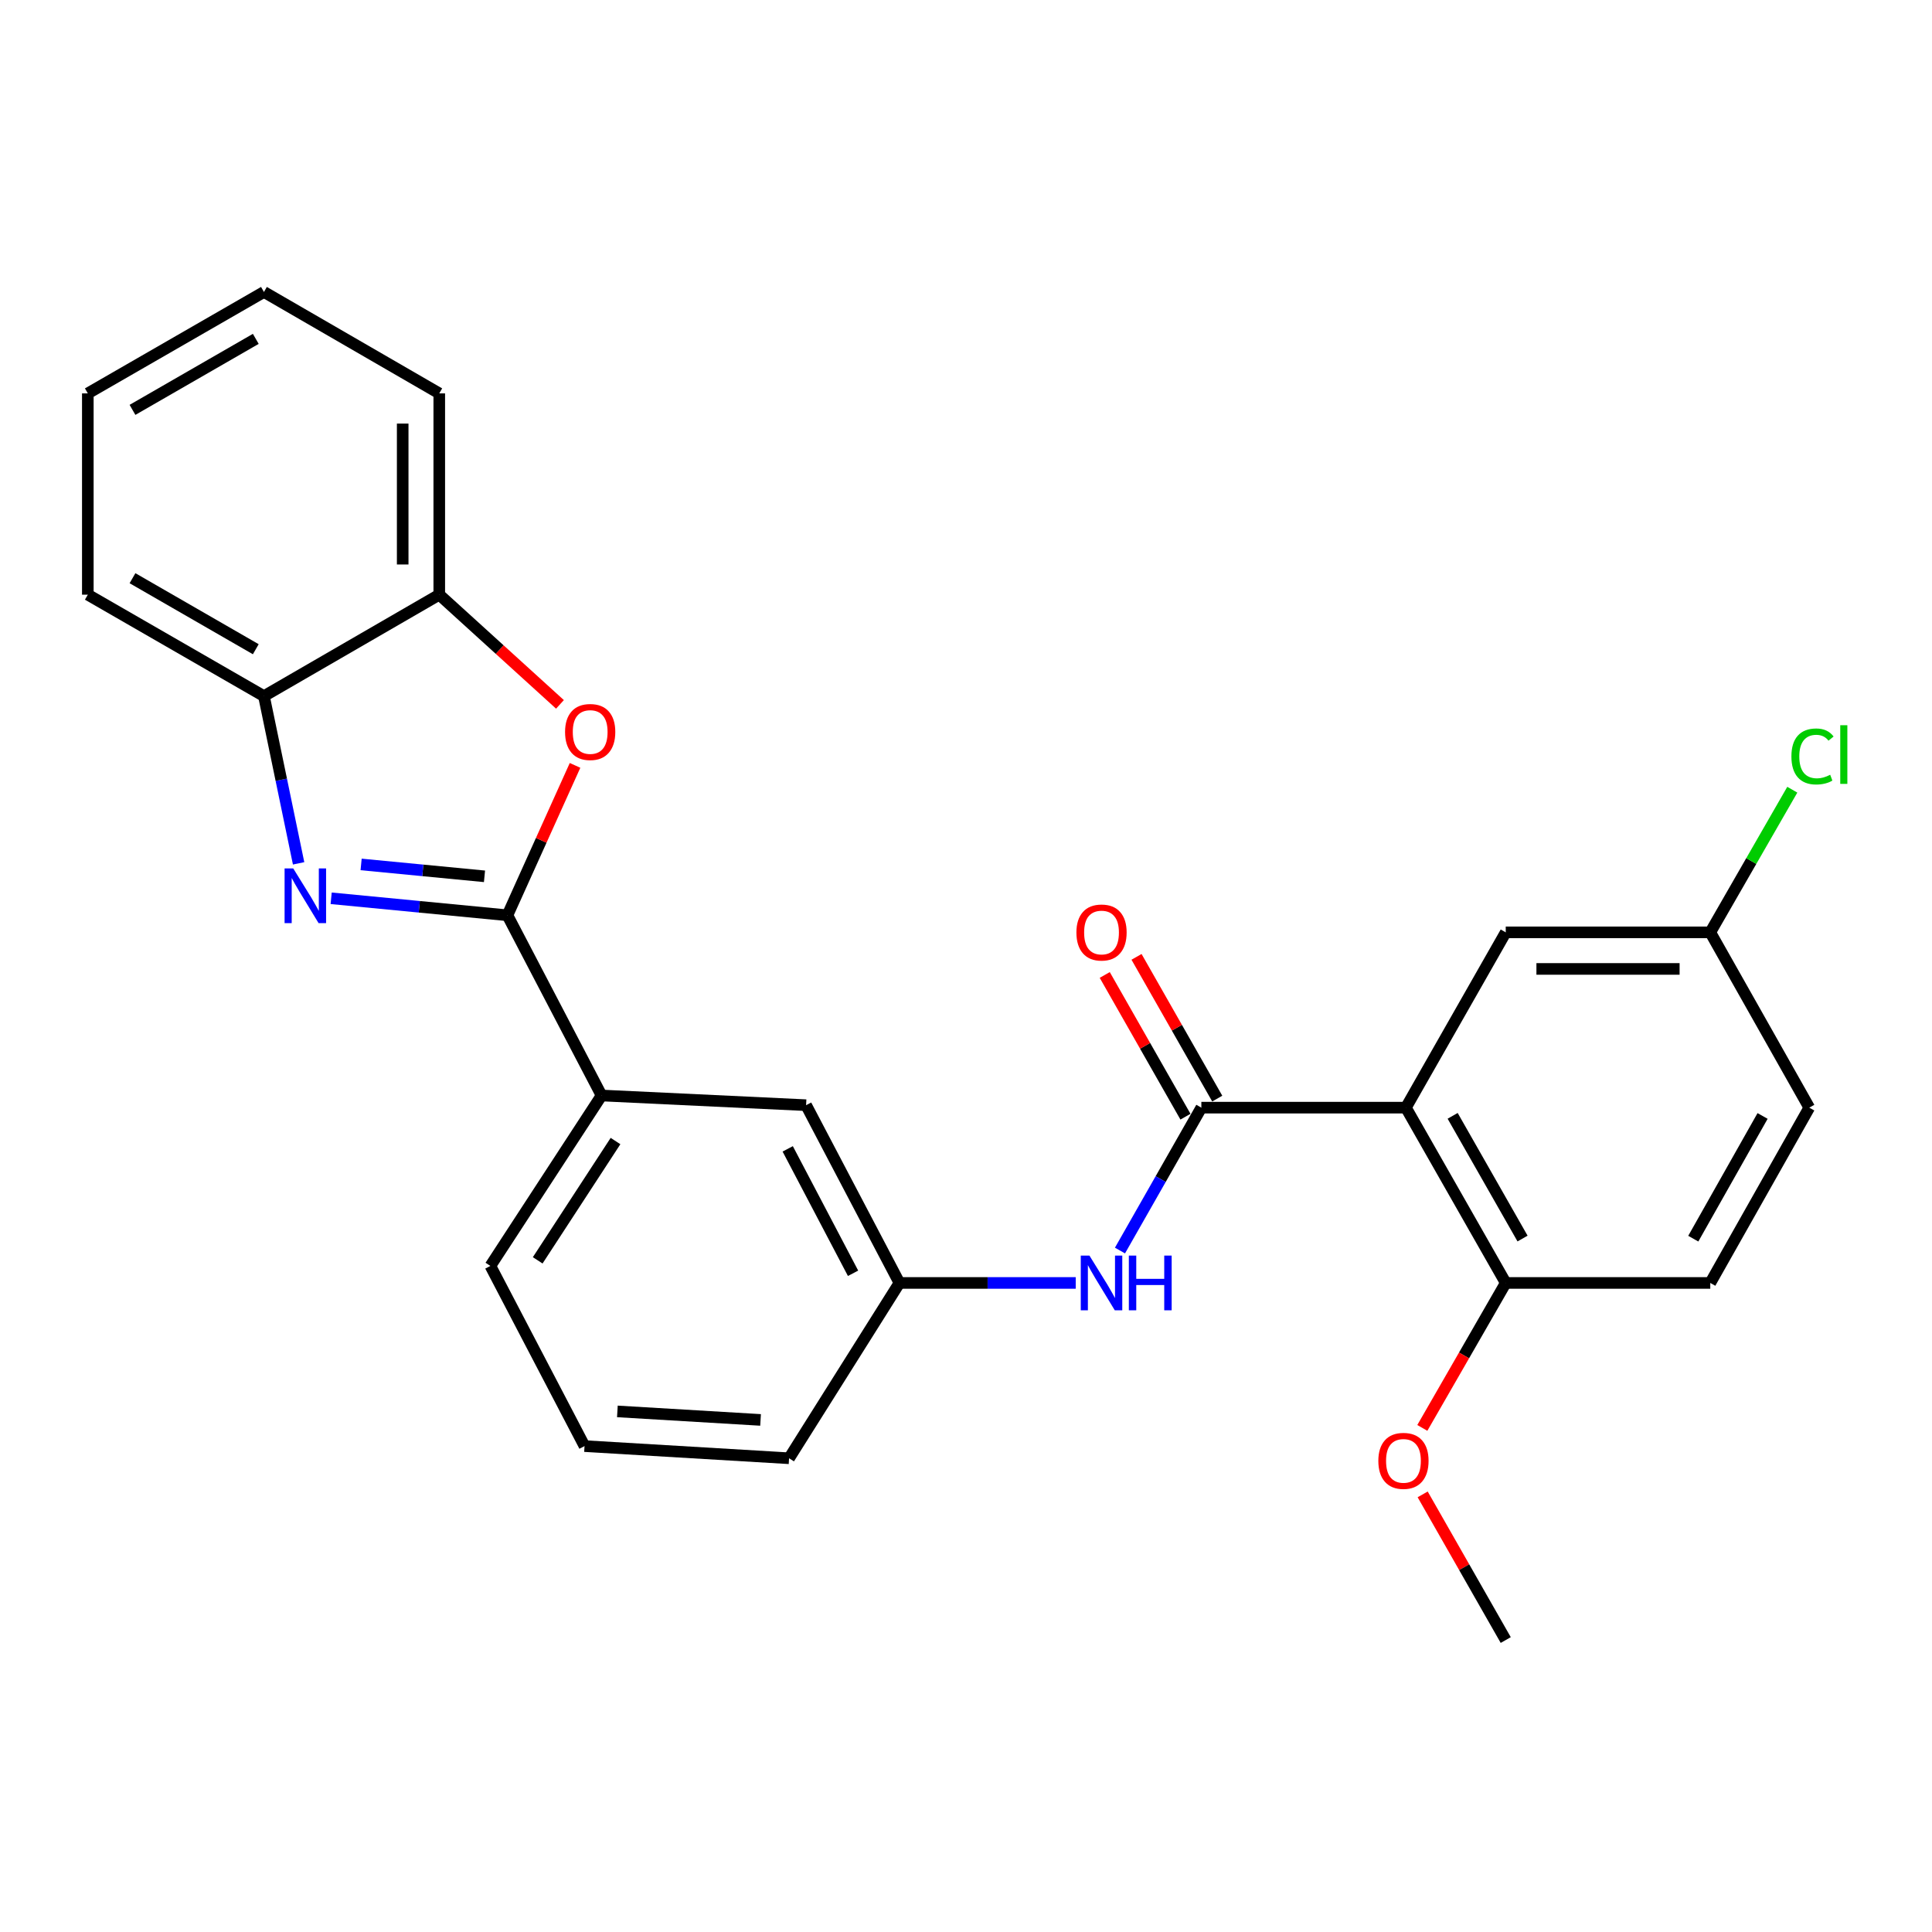 <?xml version='1.0' encoding='iso-8859-1'?>
<svg version='1.1' baseProfile='full'
              xmlns='http://www.w3.org/2000/svg'
                      xmlns:rdkit='http://www.rdkit.org/xml'
                      xmlns:xlink='http://www.w3.org/1999/xlink'
                  xml:space='preserve'
width='1000px' height='1000px' viewBox='0 0 1000 1000'>
<!-- END OF HEADER -->
<rect style='opacity:1.0;fill:#FFFFFF;stroke:none' width='1000' height='1000' x='0' y='0'> </rect>
<path class='bond-0' d='M 262.639,473.749 L 217.025,469.35' style='fill:none;fill-rule:evenodd;stroke:#000000;stroke-width:6px;stroke-linecap:butt;stroke-linejoin:miter;stroke-opacity:1' />
<path class='bond-0' d='M 217.025,469.35 L 171.41,464.951' style='fill:none;fill-rule:evenodd;stroke:#0000FF;stroke-width:6px;stroke-linecap:butt;stroke-linejoin:miter;stroke-opacity:1' />
<path class='bond-0' d='M 250.772,453.585 L 218.842,450.506' style='fill:none;fill-rule:evenodd;stroke:#000000;stroke-width:6px;stroke-linecap:butt;stroke-linejoin:miter;stroke-opacity:1' />
<path class='bond-0' d='M 218.842,450.506 L 186.912,447.427' style='fill:none;fill-rule:evenodd;stroke:#0000FF;stroke-width:6px;stroke-linecap:butt;stroke-linejoin:miter;stroke-opacity:1' />
<path class='bond-3' d='M 262.639,473.749 L 280.141,434.955' style='fill:none;fill-rule:evenodd;stroke:#000000;stroke-width:6px;stroke-linecap:butt;stroke-linejoin:miter;stroke-opacity:1' />
<path class='bond-3' d='M 280.141,434.955 L 297.642,396.162' style='fill:none;fill-rule:evenodd;stroke:#FF0000;stroke-width:6px;stroke-linecap:butt;stroke-linejoin:miter;stroke-opacity:1' />
<path class='bond-7' d='M 262.639,473.749 L 311.366,567.027' style='fill:none;fill-rule:evenodd;stroke:#000000;stroke-width:6px;stroke-linecap:butt;stroke-linejoin:miter;stroke-opacity:1' />
<path class='bond-4' d='M 154.561,446.864 L 145.59,403.591' style='fill:none;fill-rule:evenodd;stroke:#0000FF;stroke-width:6px;stroke-linecap:butt;stroke-linejoin:miter;stroke-opacity:1' />
<path class='bond-4' d='M 145.59,403.591 L 136.619,360.318' style='fill:none;fill-rule:evenodd;stroke:#000000;stroke-width:6px;stroke-linecap:butt;stroke-linejoin:miter;stroke-opacity:1' />
<path class='bond-1' d='M 727.687,573.317 L 621.819,573.317' style='fill:none;fill-rule:evenodd;stroke:#000000;stroke-width:6px;stroke-linecap:butt;stroke-linejoin:miter;stroke-opacity:1' />
<path class='bond-8' d='M 727.687,573.317 L 779.369,664.05' style='fill:none;fill-rule:evenodd;stroke:#000000;stroke-width:6px;stroke-linecap:butt;stroke-linejoin:miter;stroke-opacity:1' />
<path class='bond-8' d='M 751.889,577.557 L 788.067,641.07' style='fill:none;fill-rule:evenodd;stroke:#000000;stroke-width:6px;stroke-linecap:butt;stroke-linejoin:miter;stroke-opacity:1' />
<path class='bond-9' d='M 727.687,573.317 L 779.369,482.583' style='fill:none;fill-rule:evenodd;stroke:#000000;stroke-width:6px;stroke-linecap:butt;stroke-linejoin:miter;stroke-opacity:1' />
<path class='bond-2' d='M 621.819,573.317 L 600.758,610.298' style='fill:none;fill-rule:evenodd;stroke:#000000;stroke-width:6px;stroke-linecap:butt;stroke-linejoin:miter;stroke-opacity:1' />
<path class='bond-2' d='M 600.758,610.298 L 579.697,647.28' style='fill:none;fill-rule:evenodd;stroke:#0000FF;stroke-width:6px;stroke-linecap:butt;stroke-linejoin:miter;stroke-opacity:1' />
<path class='bond-10' d='M 630.044,568.633 L 609.154,531.951' style='fill:none;fill-rule:evenodd;stroke:#000000;stroke-width:6px;stroke-linecap:butt;stroke-linejoin:miter;stroke-opacity:1' />
<path class='bond-10' d='M 609.154,531.951 L 588.264,495.269' style='fill:none;fill-rule:evenodd;stroke:#FF0000;stroke-width:6px;stroke-linecap:butt;stroke-linejoin:miter;stroke-opacity:1' />
<path class='bond-10' d='M 613.593,578.001 L 592.704,541.319' style='fill:none;fill-rule:evenodd;stroke:#000000;stroke-width:6px;stroke-linecap:butt;stroke-linejoin:miter;stroke-opacity:1' />
<path class='bond-10' d='M 592.704,541.319 L 571.814,504.638' style='fill:none;fill-rule:evenodd;stroke:#FF0000;stroke-width:6px;stroke-linecap:butt;stroke-linejoin:miter;stroke-opacity:1' />
<path class='bond-6' d='M 289.837,364.584 L 258.601,336.195' style='fill:none;fill-rule:evenodd;stroke:#FF0000;stroke-width:6px;stroke-linecap:butt;stroke-linejoin:miter;stroke-opacity:1' />
<path class='bond-6' d='M 258.601,336.195 L 227.364,307.805' style='fill:none;fill-rule:evenodd;stroke:#000000;stroke-width:6px;stroke-linecap:butt;stroke-linejoin:miter;stroke-opacity:1' />
<path class='bond-20' d='M 136.619,360.318 L 45.455,307.805' style='fill:none;fill-rule:evenodd;stroke:#000000;stroke-width:6px;stroke-linecap:butt;stroke-linejoin:miter;stroke-opacity:1' />
<path class='bond-20' d='M 132.394,336.037 L 68.579,299.278' style='fill:none;fill-rule:evenodd;stroke:#000000;stroke-width:6px;stroke-linecap:butt;stroke-linejoin:miter;stroke-opacity:1' />
<path class='bond-26' d='M 136.619,360.318 L 227.364,307.805' style='fill:none;fill-rule:evenodd;stroke:#000000;stroke-width:6px;stroke-linecap:butt;stroke-linejoin:miter;stroke-opacity:1' />
<path class='bond-5' d='M 556.792,664.05 L 511.172,664.05' style='fill:none;fill-rule:evenodd;stroke:#0000FF;stroke-width:6px;stroke-linecap:butt;stroke-linejoin:miter;stroke-opacity:1' />
<path class='bond-5' d='M 511.172,664.05 L 465.551,664.05' style='fill:none;fill-rule:evenodd;stroke:#000000;stroke-width:6px;stroke-linecap:butt;stroke-linejoin:miter;stroke-opacity:1' />
<path class='bond-21' d='M 227.364,307.805 L 227.364,203.62' style='fill:none;fill-rule:evenodd;stroke:#000000;stroke-width:6px;stroke-linecap:butt;stroke-linejoin:miter;stroke-opacity:1' />
<path class='bond-21' d='M 208.432,292.177 L 208.432,219.247' style='fill:none;fill-rule:evenodd;stroke:#000000;stroke-width:6px;stroke-linecap:butt;stroke-linejoin:miter;stroke-opacity:1' />
<path class='bond-12' d='M 311.366,567.027 L 417.234,572.044' style='fill:none;fill-rule:evenodd;stroke:#000000;stroke-width:6px;stroke-linecap:butt;stroke-linejoin:miter;stroke-opacity:1' />
<path class='bond-18' d='M 311.366,567.027 L 253.825,655.237' style='fill:none;fill-rule:evenodd;stroke:#000000;stroke-width:6px;stroke-linecap:butt;stroke-linejoin:miter;stroke-opacity:1' />
<path class='bond-18' d='M 318.591,590.602 L 278.312,652.349' style='fill:none;fill-rule:evenodd;stroke:#000000;stroke-width:6px;stroke-linecap:butt;stroke-linejoin:miter;stroke-opacity:1' />
<path class='bond-13' d='M 779.369,664.05 L 885.238,664.05' style='fill:none;fill-rule:evenodd;stroke:#000000;stroke-width:6px;stroke-linecap:butt;stroke-linejoin:miter;stroke-opacity:1' />
<path class='bond-17' d='M 779.369,664.05 L 757.781,701.567' style='fill:none;fill-rule:evenodd;stroke:#000000;stroke-width:6px;stroke-linecap:butt;stroke-linejoin:miter;stroke-opacity:1' />
<path class='bond-17' d='M 757.781,701.567 L 736.192,739.083' style='fill:none;fill-rule:evenodd;stroke:#FF0000;stroke-width:6px;stroke-linecap:butt;stroke-linejoin:miter;stroke-opacity:1' />
<path class='bond-14' d='M 779.369,482.583 L 885.238,482.583' style='fill:none;fill-rule:evenodd;stroke:#000000;stroke-width:6px;stroke-linecap:butt;stroke-linejoin:miter;stroke-opacity:1' />
<path class='bond-14' d='M 795.25,501.515 L 869.357,501.515' style='fill:none;fill-rule:evenodd;stroke:#000000;stroke-width:6px;stroke-linecap:butt;stroke-linejoin:miter;stroke-opacity:1' />
<path class='bond-11' d='M 465.551,664.05 L 417.234,572.044' style='fill:none;fill-rule:evenodd;stroke:#000000;stroke-width:6px;stroke-linecap:butt;stroke-linejoin:miter;stroke-opacity:1' />
<path class='bond-11' d='M 441.543,659.051 L 407.721,594.647' style='fill:none;fill-rule:evenodd;stroke:#000000;stroke-width:6px;stroke-linecap:butt;stroke-linejoin:miter;stroke-opacity:1' />
<path class='bond-27' d='M 465.551,664.05 L 408.421,754.795' style='fill:none;fill-rule:evenodd;stroke:#000000;stroke-width:6px;stroke-linecap:butt;stroke-linejoin:miter;stroke-opacity:1' />
<path class='bond-29' d='M 885.238,664.05 L 936.478,573.317' style='fill:none;fill-rule:evenodd;stroke:#000000;stroke-width:6px;stroke-linecap:butt;stroke-linejoin:miter;stroke-opacity:1' />
<path class='bond-29' d='M 876.439,641.131 L 912.308,577.618' style='fill:none;fill-rule:evenodd;stroke:#000000;stroke-width:6px;stroke-linecap:butt;stroke-linejoin:miter;stroke-opacity:1' />
<path class='bond-15' d='M 885.238,482.583 L 936.478,573.317' style='fill:none;fill-rule:evenodd;stroke:#000000;stroke-width:6px;stroke-linecap:butt;stroke-linejoin:miter;stroke-opacity:1' />
<path class='bond-16' d='M 885.238,482.583 L 906.464,445.666' style='fill:none;fill-rule:evenodd;stroke:#000000;stroke-width:6px;stroke-linecap:butt;stroke-linejoin:miter;stroke-opacity:1' />
<path class='bond-16' d='M 906.464,445.666 L 927.69,408.75' style='fill:none;fill-rule:evenodd;stroke:#00CC00;stroke-width:6px;stroke-linecap:butt;stroke-linejoin:miter;stroke-opacity:1' />
<path class='bond-23' d='M 736.367,773.488 L 757.868,811.186' style='fill:none;fill-rule:evenodd;stroke:#FF0000;stroke-width:6px;stroke-linecap:butt;stroke-linejoin:miter;stroke-opacity:1' />
<path class='bond-23' d='M 757.868,811.186 L 779.369,848.883' style='fill:none;fill-rule:evenodd;stroke:#000000;stroke-width:6px;stroke-linecap:butt;stroke-linejoin:miter;stroke-opacity:1' />
<path class='bond-19' d='M 253.825,655.237 L 302.552,748.495' style='fill:none;fill-rule:evenodd;stroke:#000000;stroke-width:6px;stroke-linecap:butt;stroke-linejoin:miter;stroke-opacity:1' />
<path class='bond-22' d='M 302.552,748.495 L 408.421,754.795' style='fill:none;fill-rule:evenodd;stroke:#000000;stroke-width:6px;stroke-linecap:butt;stroke-linejoin:miter;stroke-opacity:1' />
<path class='bond-22' d='M 319.557,730.542 L 393.665,734.952' style='fill:none;fill-rule:evenodd;stroke:#000000;stroke-width:6px;stroke-linecap:butt;stroke-linejoin:miter;stroke-opacity:1' />
<path class='bond-25' d='M 45.455,307.805 L 45.455,203.62' style='fill:none;fill-rule:evenodd;stroke:#000000;stroke-width:6px;stroke-linecap:butt;stroke-linejoin:miter;stroke-opacity:1' />
<path class='bond-24' d='M 227.364,203.62 L 136.619,151.117' style='fill:none;fill-rule:evenodd;stroke:#000000;stroke-width:6px;stroke-linecap:butt;stroke-linejoin:miter;stroke-opacity:1' />
<path class='bond-28' d='M 136.619,151.117 L 45.455,203.62' style='fill:none;fill-rule:evenodd;stroke:#000000;stroke-width:6px;stroke-linecap:butt;stroke-linejoin:miter;stroke-opacity:1' />
<path class='bond-28' d='M 132.393,175.397 L 68.577,212.149' style='fill:none;fill-rule:evenodd;stroke:#000000;stroke-width:6px;stroke-linecap:butt;stroke-linejoin:miter;stroke-opacity:1' />
<path  class='atom-1' d='M 151.783 449.502
L 161.063 464.502
Q 161.983 465.982, 163.463 468.662
Q 164.943 471.342, 165.023 471.502
L 165.023 449.502
L 168.783 449.502
L 168.783 477.822
L 164.903 477.822
L 154.943 461.422
Q 153.783 459.502, 152.543 457.302
Q 151.343 455.102, 150.983 454.422
L 150.983 477.822
L 147.303 477.822
L 147.303 449.502
L 151.783 449.502
' fill='#0000FF'/>
<path  class='atom-4' d='M 292.476 378.877
Q 292.476 372.077, 295.836 368.277
Q 299.196 364.477, 305.476 364.477
Q 311.756 364.477, 315.116 368.277
Q 318.476 372.077, 318.476 378.877
Q 318.476 385.757, 315.076 389.677
Q 311.676 393.557, 305.476 393.557
Q 299.236 393.557, 295.836 389.677
Q 292.476 385.797, 292.476 378.877
M 305.476 390.357
Q 309.796 390.357, 312.116 387.477
Q 314.476 384.557, 314.476 378.877
Q 314.476 373.317, 312.116 370.517
Q 309.796 367.677, 305.476 367.677
Q 301.156 367.677, 298.796 370.477
Q 296.476 373.277, 296.476 378.877
Q 296.476 384.597, 298.796 387.477
Q 301.156 390.357, 305.476 390.357
' fill='#FF0000'/>
<path  class='atom-6' d='M 563.887 649.89
L 573.167 664.89
Q 574.087 666.37, 575.567 669.05
Q 577.047 671.73, 577.127 671.89
L 577.127 649.89
L 580.887 649.89
L 580.887 678.21
L 577.007 678.21
L 567.047 661.81
Q 565.887 659.89, 564.647 657.69
Q 563.447 655.49, 563.087 654.81
L 563.087 678.21
L 559.407 678.21
L 559.407 649.89
L 563.887 649.89
' fill='#0000FF'/>
<path  class='atom-6' d='M 584.287 649.89
L 588.127 649.89
L 588.127 661.93
L 602.607 661.93
L 602.607 649.89
L 606.447 649.89
L 606.447 678.21
L 602.607 678.21
L 602.607 665.13
L 588.127 665.13
L 588.127 678.21
L 584.287 678.21
L 584.287 649.89
' fill='#0000FF'/>
<path  class='atom-11' d='M 557.147 482.663
Q 557.147 475.863, 560.507 472.063
Q 563.867 468.263, 570.147 468.263
Q 576.427 468.263, 579.787 472.063
Q 583.147 475.863, 583.147 482.663
Q 583.147 489.543, 579.747 493.463
Q 576.347 497.343, 570.147 497.343
Q 563.907 497.343, 560.507 493.463
Q 557.147 489.583, 557.147 482.663
M 570.147 494.143
Q 574.467 494.143, 576.787 491.263
Q 579.147 488.343, 579.147 482.663
Q 579.147 477.103, 576.787 474.303
Q 574.467 471.463, 570.147 471.463
Q 565.827 471.463, 563.467 474.263
Q 561.147 477.063, 561.147 482.663
Q 561.147 488.383, 563.467 491.263
Q 565.827 494.143, 570.147 494.143
' fill='#FF0000'/>
<path  class='atom-17' d='M 927.231 391.536
Q 927.231 384.496, 930.511 380.816
Q 933.831 377.096, 940.111 377.096
Q 945.951 377.096, 949.071 381.216
L 946.431 383.376
Q 944.151 380.376, 940.111 380.376
Q 935.831 380.376, 933.551 383.256
Q 931.311 386.096, 931.311 391.536
Q 931.311 397.136, 933.631 400.016
Q 935.991 402.896, 940.551 402.896
Q 943.671 402.896, 947.311 401.016
L 948.431 404.016
Q 946.951 404.976, 944.711 405.536
Q 942.471 406.096, 939.991 406.096
Q 933.831 406.096, 930.511 402.336
Q 927.231 398.576, 927.231 391.536
' fill='#00CC00'/>
<path  class='atom-17' d='M 952.511 375.376
L 956.191 375.376
L 956.191 405.736
L 952.511 405.736
L 952.511 375.376
' fill='#00CC00'/>
<path  class='atom-18' d='M 713.425 756.137
Q 713.425 749.337, 716.785 745.537
Q 720.145 741.737, 726.425 741.737
Q 732.705 741.737, 736.065 745.537
Q 739.425 749.337, 739.425 756.137
Q 739.425 763.017, 736.025 766.937
Q 732.625 770.817, 726.425 770.817
Q 720.185 770.817, 716.785 766.937
Q 713.425 763.057, 713.425 756.137
M 726.425 767.617
Q 730.745 767.617, 733.065 764.737
Q 735.425 761.817, 735.425 756.137
Q 735.425 750.577, 733.065 747.777
Q 730.745 744.937, 726.425 744.937
Q 722.105 744.937, 719.745 747.737
Q 717.425 750.537, 717.425 756.137
Q 717.425 761.857, 719.745 764.737
Q 722.105 767.617, 726.425 767.617
' fill='#FF0000'/>
</svg>
